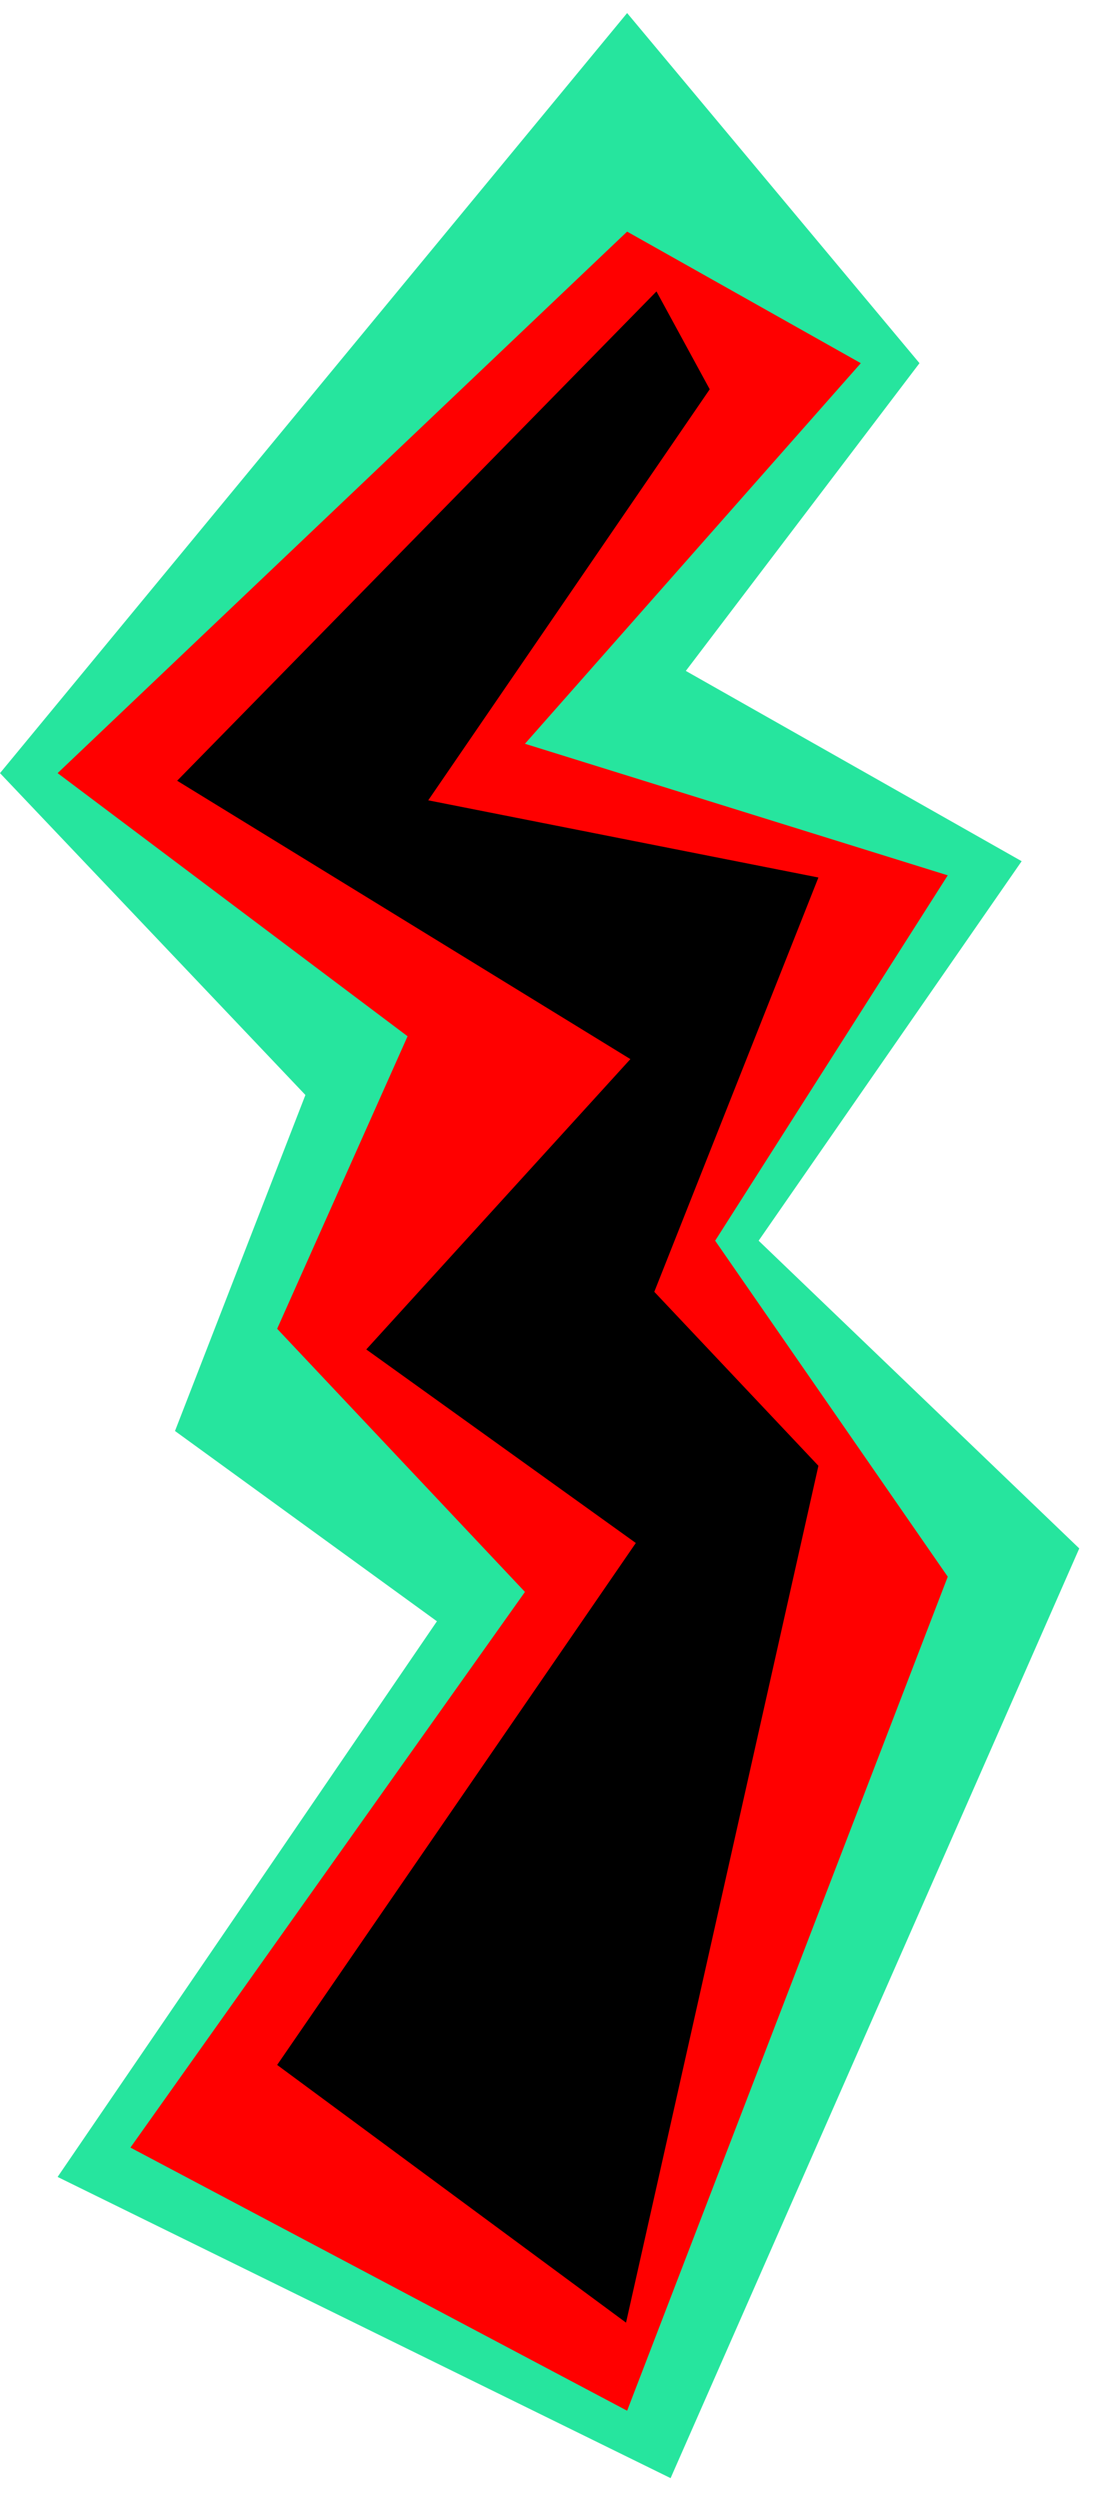 <svg xmlns="http://www.w3.org/2000/svg" fill-rule="evenodd" height="364.198" preserveAspectRatio="none" stroke-linecap="round" viewBox="0 0 1013 2299" width="160.475"><style>.pen1{stroke:none}</style><path class="pen1" style="fill:#26e59e" d="M846 334 577 12 0 711l281 296-120 309 241 175-349 511 564 277 376-855-295-283 242-349-309-175 215-283z"/><path class="pen1" style="fill:red" d="m577 213 215 121-309 350 389 121-214 336 214 309-295 767-457-242 363-511-228-242 120-269L53 711l524-498z"/><path class="pen1" style="fill:#000" d="M604 268 163 718l417 256-243 267 248 178-330 480 321 237 177-788-151-160 151-381-359-71 259-378-49-90z"/></svg>
